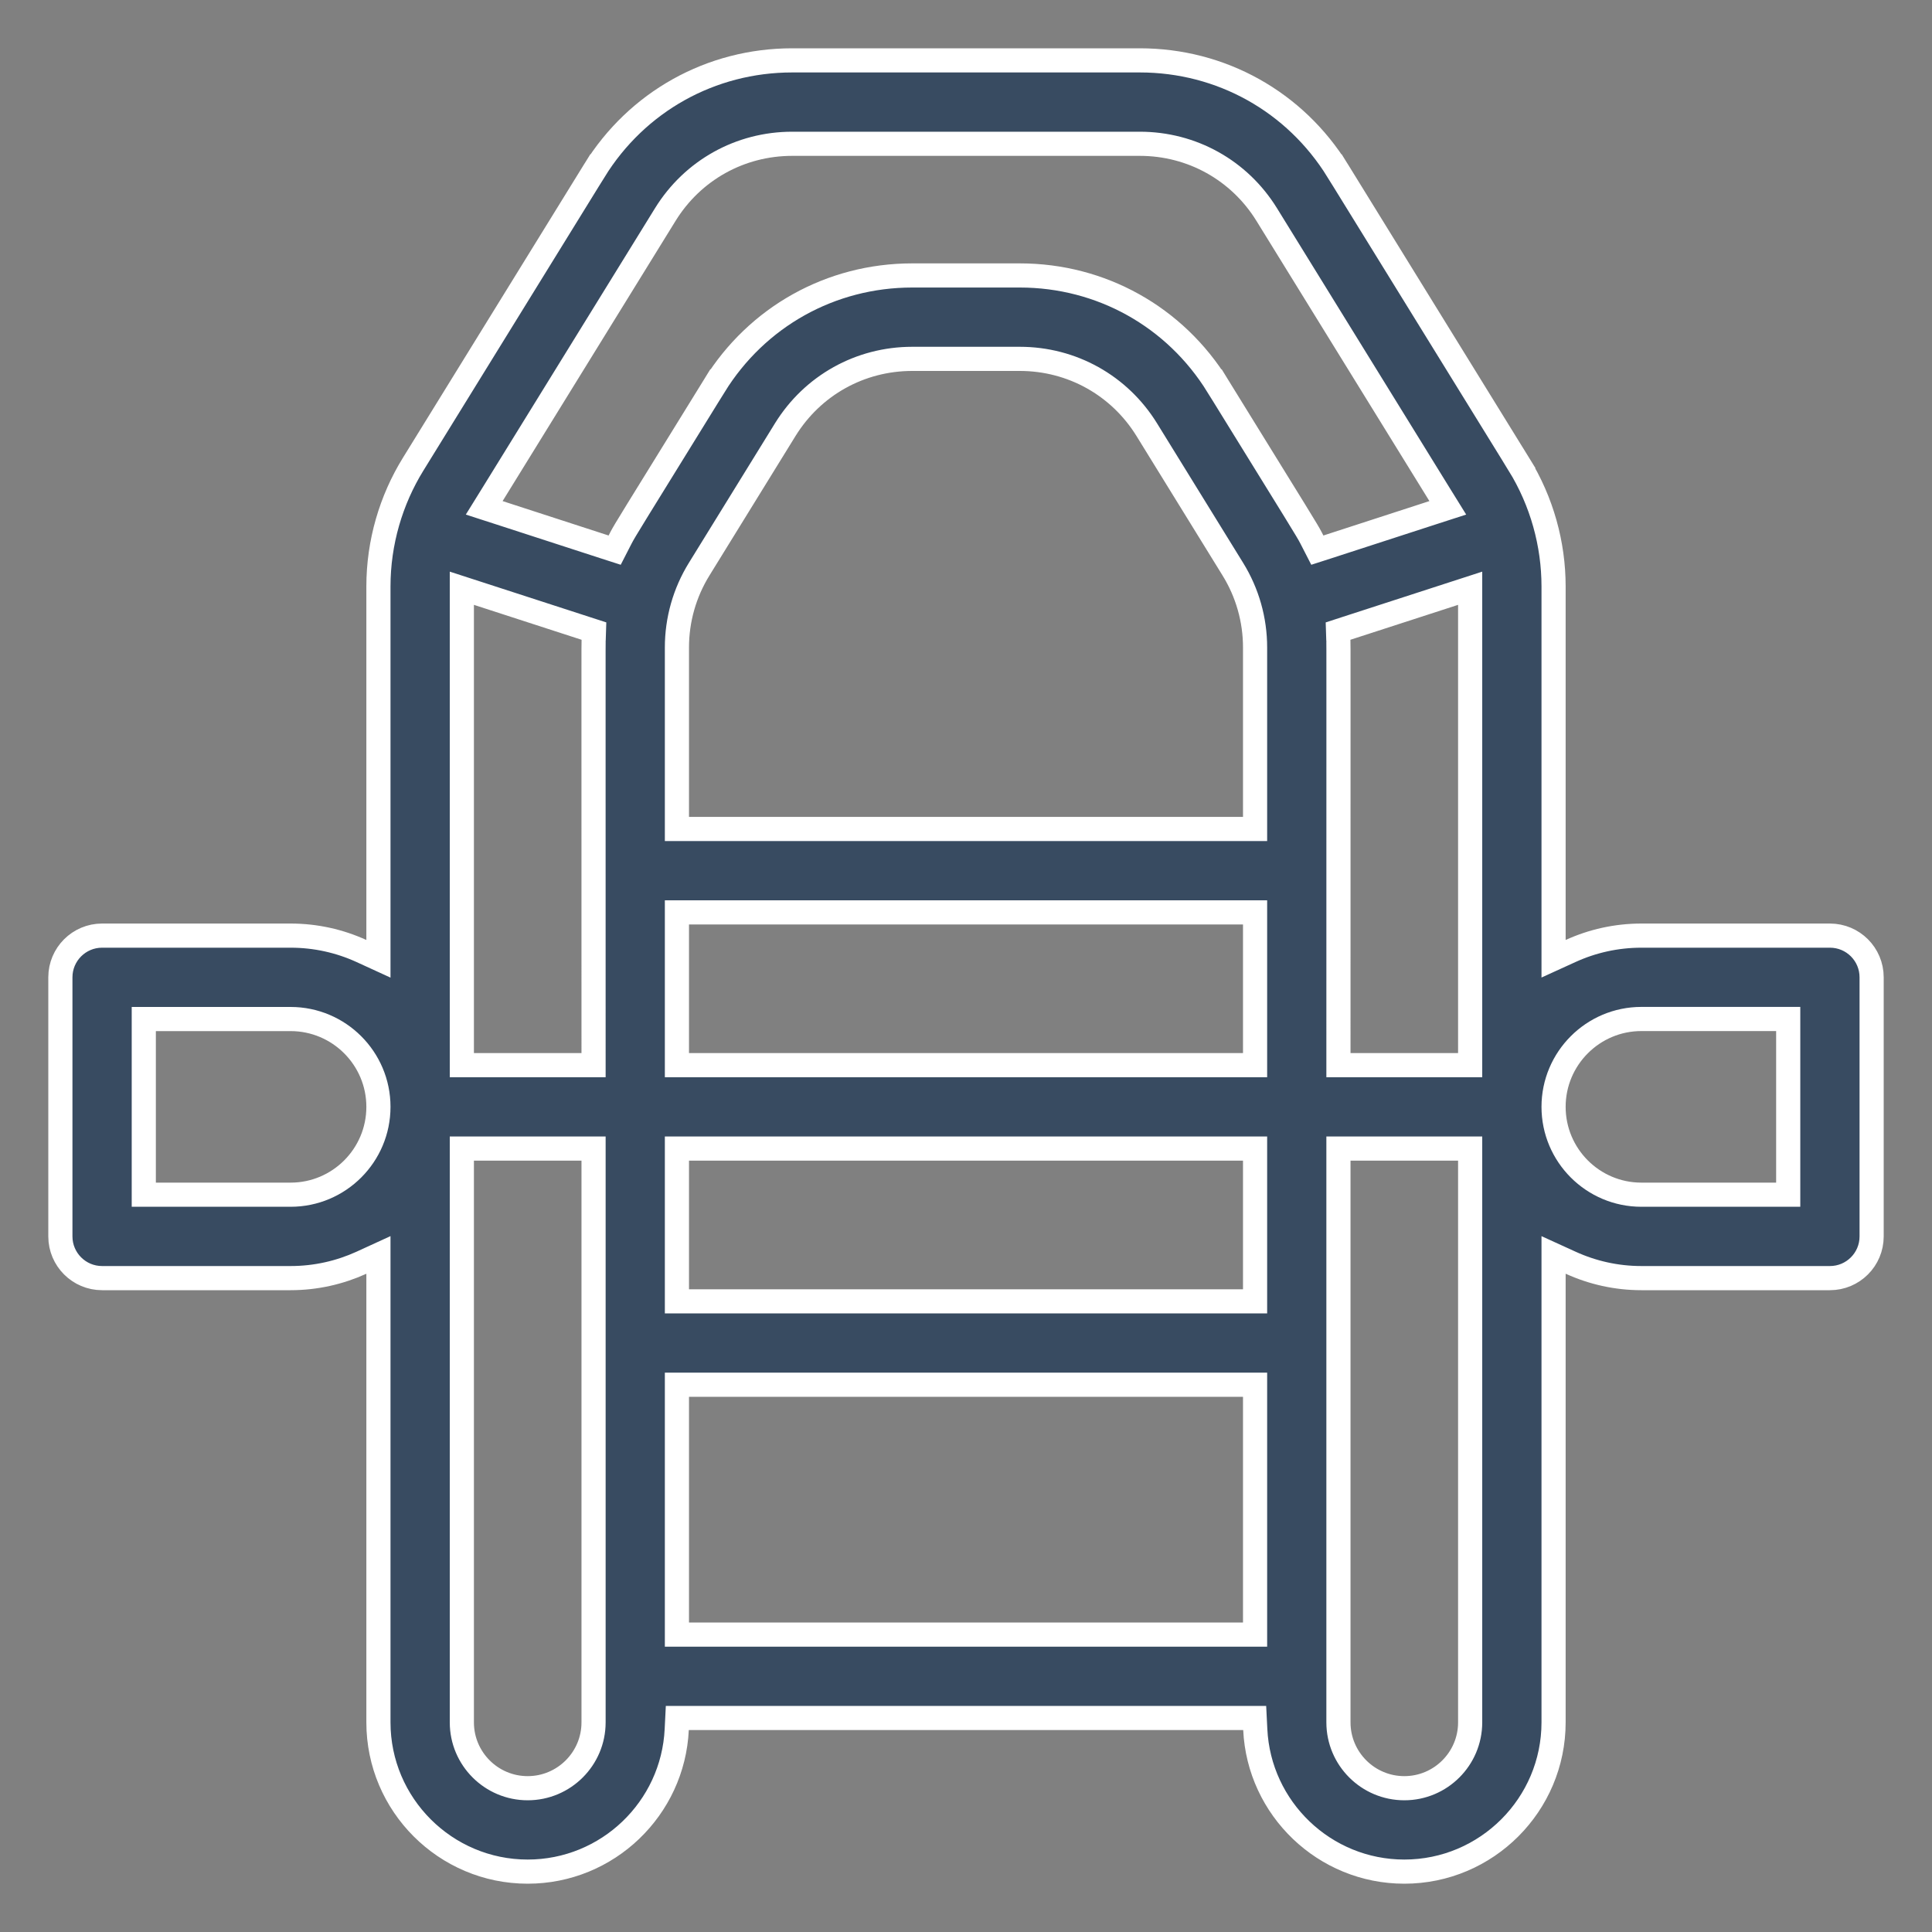 <svg width="40" height="40" viewBox="0 0 40 40" fill="none" xmlns="http://www.w3.org/2000/svg">
<rect x="0" y="0" width="40" height="40" fill="#808080" stroke="none"/>
<path d="M32.165 19.462V19.85L32.518 19.689C32.965 19.485 33.461 19.371 33.983 19.371H37.887C38.364 19.371 38.75 19.757 38.75 20.234V25.599C38.75 26.075 38.364 26.462 37.887 26.462H33.983C33.461 26.462 32.965 26.347 32.518 26.143L32.165 25.982V26.371V35.66C32.165 37.364 30.778 38.75 29.075 38.75C27.421 38.75 26.066 37.443 25.989 35.808L25.977 35.569H25.739H14.261H14.023L14.011 35.808C13.934 37.443 12.579 38.75 10.925 38.75C9.222 38.75 7.835 37.364 7.835 35.66V26.371V25.982L7.482 26.144C7.035 26.347 6.539 26.462 6.017 26.462H2.113C1.637 26.462 1.25 26.075 1.25 25.599V20.234C1.25 19.758 1.637 19.371 2.113 19.371H6.017C6.539 19.371 7.035 19.485 7.482 19.689L7.835 19.851V19.462V12.141C7.835 11.23 8.096 10.352 8.553 9.612L12.304 3.535L12.092 3.404L12.304 3.535C13.188 2.104 14.719 1.25 16.401 1.25H23.599C25.282 1.25 26.812 2.104 27.696 3.535L27.908 3.404L27.696 3.535L31.447 9.612L31.66 9.481L31.447 9.612C31.924 10.384 32.165 11.268 32.165 12.141V19.462ZM14.015 28.669V28.919V33.593V33.843H14.265H25.735H25.985V33.593V28.919V28.669H25.735H14.265H14.015ZM25.735 26.943H25.985V26.693V24.03V23.78H25.735H14.265H14.015V24.03V26.693V26.943H14.265H25.735ZM14.015 21.803V22.053H14.265H25.735H25.985V21.803V19.14V18.89H25.735H14.265H14.015V19.14V21.803ZM12.291 13.254L12.297 13.066L12.118 13.008L9.889 12.285L9.562 12.179V12.523V21.803V22.053H9.812H12.039H12.289V21.803C12.289 13.414 12.287 13.344 12.29 13.274C12.291 13.268 12.291 13.263 12.291 13.254ZM25.735 17.163H25.985V16.913V13.405C25.985 12.832 25.826 12.271 25.524 11.783L25.524 11.783L23.742 8.895C23.175 7.978 22.192 7.43 21.114 7.43H18.886C17.808 7.43 16.825 7.978 16.258 8.895C16.258 8.895 16.258 8.895 16.258 8.895L14.476 11.783L14.476 11.783C14.174 12.271 14.015 12.832 14.015 13.405V16.913V17.163H14.265H25.735ZM27.881 13.008L27.703 13.066L27.709 13.254C27.709 13.263 27.709 13.269 27.71 13.274C27.713 13.344 27.711 13.415 27.711 21.803V22.053H27.961H30.188H30.438V21.803V12.523V12.179L30.111 12.285L27.881 13.008ZM29.672 10.612L29.975 10.514L29.807 10.243L26.226 4.442C25.66 3.525 24.677 2.977 23.599 2.977H16.401C15.323 2.977 14.34 3.525 13.774 4.442L10.193 10.243L10.025 10.514L10.328 10.612L12.524 11.325L12.726 11.39L12.823 11.201C12.837 11.175 12.847 11.154 12.858 11.133C12.944 10.968 13.046 10.811 14.789 7.988L14.576 7.857L14.789 7.988C15.673 6.557 17.203 5.703 18.886 5.703H21.114C22.797 5.703 24.327 6.557 25.211 7.988L25.424 7.857L25.211 7.988C26.954 10.811 27.056 10.968 27.142 11.133C27.153 11.154 27.163 11.175 27.177 11.201L27.274 11.39L27.476 11.325L29.672 10.612ZM2.977 24.485V24.735H3.227H6.017C7.02 24.735 7.835 23.92 7.835 22.916C7.835 21.913 7.02 21.098 6.017 21.098H3.227H2.977V21.348V24.485ZM9.812 23.78H9.562V24.03V35.66C9.562 36.412 10.173 37.023 10.925 37.023C11.677 37.023 12.289 36.412 12.289 35.66V24.03V23.78H12.039H9.812ZM27.711 23.78V24.03V24.032V24.035V24.038V24.041V24.044V24.048V24.052V24.056V24.06V24.065V24.07V24.075V24.08V24.085V24.091V24.097V24.103V24.11V24.116V24.123V24.13V24.137V24.145V24.152V24.16V24.169V24.177V24.185V24.194V24.203V24.212V24.222V24.231V24.241V24.251V24.261V24.272V24.282V24.293V24.304V24.316V24.327V24.339V24.351V24.363V24.375V24.387V24.4V24.413V24.426V24.439V24.452V24.466V24.48V24.494V24.508V24.522V24.537V24.551V24.566V24.581V24.597V24.612V24.628V24.643V24.66V24.676V24.692V24.709V24.725V24.742V24.759V24.776V24.794V24.811V24.829V24.847V24.865V24.883V24.901V24.92V24.939V24.957V24.977V24.996V25.015V25.035V25.054V25.074V25.094V25.114V25.134V25.155V25.175V25.196V25.217V25.238V25.259V25.281V25.302V25.324V25.346V25.367V25.39V25.412V25.434V25.457V25.479V25.502V25.525V25.548V25.571V25.594V25.618V25.641V25.665V25.689V25.713V25.737V25.761V25.785V25.81V25.834V25.859V25.884V25.909V25.934V25.959V25.985V26.01V26.036V26.061V26.087V26.113V26.139V26.165V26.191V26.218V26.244V26.271V26.297V26.324V26.351V26.378V26.405V26.433V26.46V26.487V26.515V26.542V26.57V26.598V26.626V26.654V26.682V26.71V26.738V26.767V26.795V26.824V26.852V26.881V26.91V26.939V26.968V26.997V27.026V27.055V27.085V27.114V27.144V27.173V27.203V27.233V27.262V27.292V27.322V27.352V27.382V27.413V27.443V27.473V27.503V27.534V27.564V27.595V27.626V27.656V27.687V27.718V27.749V27.78V27.811V27.842V27.873V27.904V27.936V27.967V27.998V28.03V28.061V28.093V28.124V28.156V28.188V28.219V28.251V28.283V28.315V28.346V28.378V28.41V28.442V28.474V28.507V28.539V28.571V28.603V28.635V28.668V28.7V28.732V28.765V28.797V28.83V28.862V28.895V28.927V28.96V28.992V29.025V29.057V29.09V29.123V29.155V29.188V29.221V29.254V29.286V29.319V29.352V29.385V29.418V29.45V29.483V29.516V29.549V29.582V29.615V29.648V29.68V29.713V29.746V29.779V29.812V29.845V29.878V29.911V29.944V29.977V30.009V30.042V30.075V30.108V30.141V30.174V30.207V30.239V30.272V30.305V30.338V30.371V30.404V30.436V30.469V30.502V30.534V30.567V30.6V30.632V30.665V30.698V30.73V30.763V30.795V30.828V30.86V30.893V30.925V30.957V30.99V31.022V31.055V31.087V31.119V31.151V31.183V31.215V31.247V31.279V31.311V31.343V31.375V31.407V31.439V31.471V31.502V31.534V31.566V31.597V31.629V31.66V31.692V31.723V31.754V31.785V31.817V31.848V31.879V31.91V31.941V31.972V32.003V32.033V32.064V32.095V32.125V32.156V32.186V32.217V32.247V32.277V32.307V32.338V32.368V32.398V32.428V32.457V32.487V32.517V32.546V32.576V32.605V32.635V32.664V32.693V32.722V32.751V32.78V32.809V32.837V32.866V32.895V32.923V32.952V32.98V33.008V33.036V33.064V33.092V33.12V33.148V33.175V33.203V33.23V33.257V33.285V33.312V33.339V33.366V33.392V33.419V33.446V33.472V33.498V33.525V33.551V33.577V33.603V33.629V33.654V33.68V33.705V33.73V33.756V33.781V33.806V33.831V33.855V33.88V33.904V33.929V33.953V33.977V34.001V34.025V34.048V34.072V34.096V34.119V34.142V34.165V34.188V34.211V34.233V34.256V34.278V34.3V34.322V34.344V34.366V34.388V34.409V34.431V34.452V34.473V34.494V34.514V34.535V34.555V34.576V34.596V34.616V34.636V34.655V34.675V34.694V34.713V34.732V34.751V34.77V34.788V34.807V34.825V34.843V34.861V34.879V34.896V34.913V34.931V34.948V34.965V34.981V34.998V35.014V35.03V35.046V35.062V35.078V35.093V35.108V35.123V35.138V35.153V35.168V35.182V35.196V35.21V35.224V35.237V35.251V35.264V35.277V35.29V35.303V35.315V35.327V35.339V35.351V35.363V35.374V35.385V35.397V35.407V35.418V35.428V35.439V35.449V35.459V35.468V35.477V35.487V35.496V35.504V35.513V35.521V35.529V35.537V35.545V35.553V35.56V35.567V35.574V35.58V35.587V35.593V35.599V35.604V35.61V35.615V35.62V35.625V35.63V35.634V35.638V35.642V35.645V35.649V35.652V35.655V35.658V35.66C27.711 36.412 28.323 37.023 29.075 37.023C29.827 37.023 30.438 36.412 30.438 35.66V24.03V23.78H30.188H27.961H27.711ZM36.773 24.735H37.023V24.485V21.347V21.097H36.773H33.983C32.98 21.097 32.165 21.913 32.165 22.916C32.165 23.92 32.98 24.735 33.983 24.735H36.773Z" fill="#384B61" stroke="white" stroke-width="0.5"/>
</svg>
